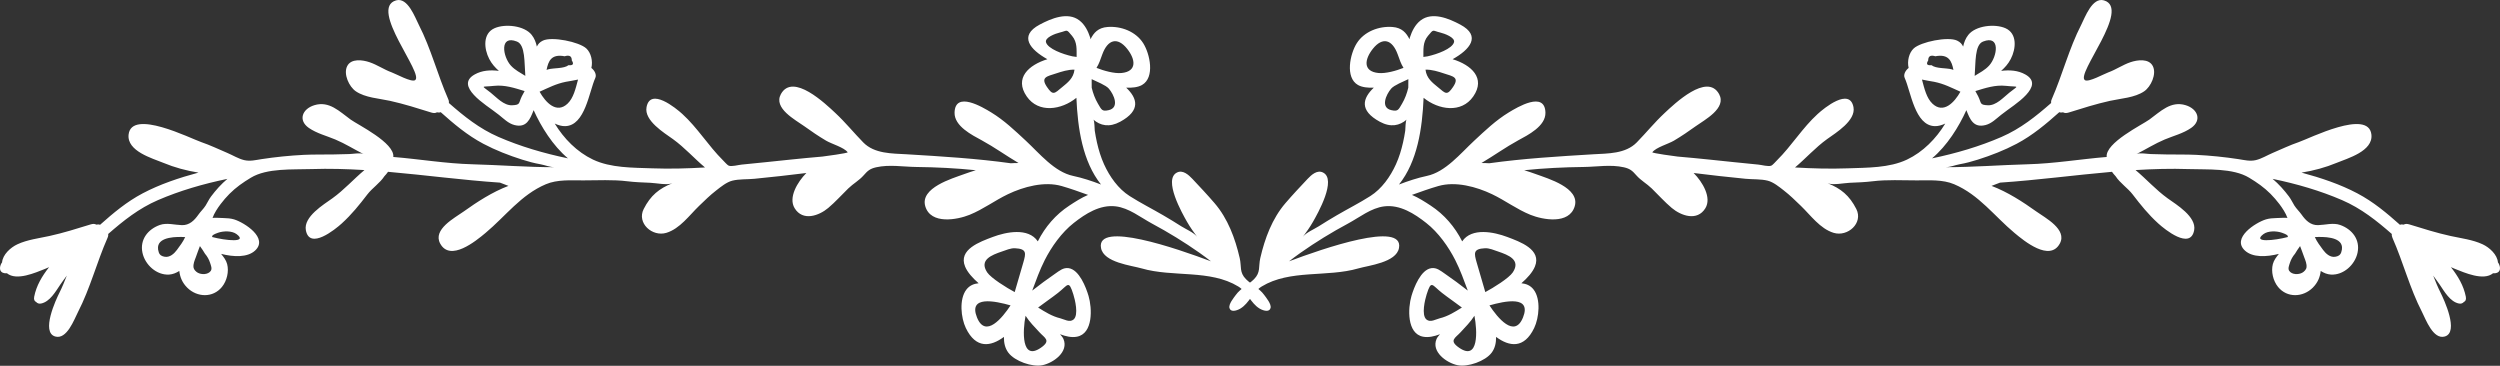 <?xml version="1.0" encoding="UTF-8" standalone="no"?><svg xmlns="http://www.w3.org/2000/svg" xmlns:xlink="http://www.w3.org/1999/xlink" fill="#000000" height="87.8" preserveAspectRatio="xMidYMid meet" version="1" viewBox="0.0 0.0 600.0 87.8" width="600" zoomAndPan="magnify"><rect x="0.0" y="0.0" width="600.0" height="87.8" fill="#333333" stroke="none"/><defs><clipPath id="a"><path d="M 295 0 L 600 0 L 600 87.75 L 295 87.75 Z M 295 0"/></clipPath><clipPath id="b"><path d="M 0 0 L 305 0 L 305 87.75 L 0 87.75 Z M 0 0"/></clipPath></defs><g><g clip-path="url(#a)" id="change1_2"><path d="M 543.238 56.18 C 544.348 55.355 546.391 55.41 547.676 55.863 C 548.871 56.285 549.137 56.5 549.074 56.887 C 545.883 57.73 540.387 58.316 543.238 56.18 Z M 550.809 60.887 C 551.074 60.387 551.543 59.734 552.02 59.055 C 552.379 59.945 552.672 60.848 553.012 61.746 C 553.301 62.512 553.668 63.34 553.559 64.188 C 553.492 64.695 552.996 65.195 552.547 65.449 C 551.652 65.949 550.07 65.945 549.43 65.027 C 549.031 64.469 549.391 63.703 549.574 63.098 C 549.828 62.289 550.254 61.531 550.809 60.887 Z M 562.082 59.277 C 562.113 59.637 562.062 60.059 561.902 60.535 C 561.668 61.238 561.164 61.523 560.402 61.633 C 559.207 61.797 558.191 60.863 557.535 59.977 C 556.801 58.984 556.082 58.047 555.559 56.902 C 557.539 56.797 561.855 56.766 562.082 59.277 Z M 350.203 83.465 C 347.668 81.719 349.254 81.133 350.535 79.746 C 351.648 78.531 352.949 77.238 353.863 75.781 C 354.566 79.363 354.93 86.719 350.203 83.465 Z M 356.406 59.578 C 357.434 59.527 358.574 60.039 359.531 60.359 C 362.035 61.211 365.051 62.371 363.082 65.355 C 362.18 66.738 358.395 69.078 356.473 70.102 C 355.781 67.727 355.074 65.355 354.398 62.984 C 353.77 60.773 353.52 59.719 356.406 59.578 Z M 365.523 76.188 C 363.473 81.293 359.387 76.215 357.469 73.293 C 361.16 72.238 367.664 70.852 365.523 76.188 Z M 345.516 76.398 C 344.629 76.613 343.297 77.469 342.355 76.688 C 341.059 75.613 342.031 71.816 342.395 70.66 C 343.523 67.07 343.652 68.395 346.062 70.277 C 347.621 71.5 349.281 72.602 350.855 73.809 C 349.168 74.863 347.504 75.918 345.516 76.398 Z M 336.496 24.875 C 335.617 26.367 335.523 26.793 333.938 26.441 C 331.246 25.844 332.648 22.703 333.879 21.27 C 334.586 20.445 336.805 19.578 338.004 18.996 C 338.004 19.656 337.996 20.336 337.988 21.043 C 337.684 22.363 337.184 23.715 336.496 24.875 Z M 329.48 11.719 C 331.809 8.797 334.145 9.457 335.453 13.062 C 335.91 14.316 336.207 15.281 336.84 16.289 C 335.09 16.988 332.551 17.695 330.809 17.52 C 327.059 17.133 327.473 14.242 329.48 11.719 Z M 345.645 7.805 C 346.699 8.059 349.293 9 348.961 10.152 C 348.504 11.707 344.93 13.02 342.602 13.523 C 342.262 13.559 341.926 13.605 341.613 13.664 C 341.645 11.949 341.414 10.172 342.699 8.621 C 344.168 6.855 343.703 7.34 345.645 7.805 Z M 346.508 17.613 C 348.719 18.34 350.328 18.5 348.734 20.867 C 347.297 22.996 346.949 22.469 345.133 20.953 C 343.758 19.82 342.379 18.809 342.121 16.73 C 342.129 16.73 342.137 16.727 342.141 16.727 C 343.578 16.652 345.285 17.207 346.508 17.613 Z M 463.82 24.91 C 462.367 23.566 461.848 21.246 461.27 19.094 C 462.316 19.344 463.438 19.477 464.203 19.633 C 466.598 20.117 468.316 21.043 470.5 22.012 C 469.062 24.582 466.461 27.355 463.82 24.91 Z M 462.766 14.512 C 462.762 13.48 463.332 13.145 464.484 13.504 C 467.695 12.891 468.41 14.656 468.824 16.781 C 468.688 16.73 468.566 16.672 468.414 16.637 C 467.047 16.277 464.645 16.5 463.562 15.645 C 462.477 15.75 462.211 15.371 462.766 14.512 Z M 475.93 9.973 C 480.188 8.297 479.352 13.578 477.395 15.734 C 476.414 16.812 475.133 17.453 473.922 18.211 C 474.18 15.059 473.887 10.773 475.93 9.973 Z M 481.422 20.605 C 484.625 20.949 484.566 20.367 482.234 22.246 C 480.789 23.41 479.09 25.344 477.098 25.266 C 475.008 25.176 475.602 24.773 474.746 23.082 C 474.523 22.633 474.312 22.246 474.086 21.859 C 476.48 21.129 478.859 20.324 481.422 20.605 Z M 599.664 63.203 C 599.617 63.117 599.555 63.055 599.504 62.973 C 599.352 61.098 597.469 59.387 595.816 58.625 C 593.453 57.527 590.672 57.191 588.152 56.641 C 584.824 55.914 581.492 54.859 578.23 53.855 C 577.637 53.668 577.199 53.727 576.895 53.91 C 576.566 53.84 576.254 53.84 575.988 53.949 C 572.836 51.141 569.602 48.426 565.746 46.395 C 561.613 44.211 557.02 42.68 552.367 41.426 C 555.27 40.965 558.113 40.199 560.84 39.066 C 563.383 38.012 569.598 36.293 569.137 32.285 C 568.426 26.066 554.285 33.227 551.691 34.109 C 549.555 34.84 547.516 35.824 545.43 36.707 C 544.09 37.277 542.82 38.086 541.391 38.43 C 539.977 38.758 538.66 38.414 537.254 38.195 C 533.883 37.68 530.48 37.336 527.074 37.164 C 524.688 37.047 522.32 37.113 519.934 37.066 C 518.684 37.043 517.434 37 516.184 36.973 C 515.348 36.961 513.5 36.598 512.762 36.969 C 515.031 35.828 517.168 34.469 519.523 33.48 C 521.645 32.594 523.961 32.027 525.871 30.707 C 528.504 28.883 527.488 26.152 524.566 25.25 C 520.98 24.148 518.512 26.77 515.848 28.695 C 514.113 29.953 505.223 34.277 505.605 37.672 C 499.285 38.195 492.988 39.258 486.672 39.426 C 480.066 39.605 473.477 40.129 466.875 40.129 C 468.059 40.129 469.16 39.629 470.305 39.422 C 471.797 39.156 473.23 38.773 474.691 38.309 C 477.891 37.289 481.035 36.074 484.004 34.504 C 487.852 32.461 491.082 29.734 494.23 26.922 C 494.496 27.027 494.809 27.031 495.137 26.957 C 495.445 27.141 495.879 27.199 496.477 27.012 C 499.73 25.992 503.062 24.941 506.387 24.203 C 509 23.625 512.34 23.461 514.609 21.91 C 516.215 20.812 517.625 17.789 516.688 15.887 C 515.742 13.977 512.992 14.363 511.324 14.926 C 509.492 15.539 507.816 16.715 505.984 17.375 C 504.977 17.734 501.273 19.793 500.391 19.246 C 498.09 17.824 511.57 2.004 504.938 0.09 C 502.137 -0.715 500.395 4.184 499.5 5.934 C 496.535 11.719 495.012 17.895 492.426 23.797 C 492.258 24.184 492.23 24.48 492.266 24.727 C 488.668 27.883 484.941 30.879 480.352 32.871 C 475.125 35.141 469.465 36.805 463.688 38.004 C 467.32 34.953 470.137 30.414 471.926 26.438 C 472.797 28.641 473.637 30.754 476.535 30.008 C 478.004 29.633 479.113 28.473 480.262 27.566 C 482.191 26.039 484.582 24.598 486.258 22.789 C 487.887 21.031 488.512 19.238 486.086 17.875 C 484.312 16.875 482.297 16.762 480.273 17.008 C 481.164 16.23 481.977 15.328 482.582 14.156 C 483.855 11.707 484.184 8.043 481.309 6.77 C 478.766 5.648 474.152 6.129 472.387 8.383 C 471.73 9.215 471.367 10.172 471.156 11.18 C 470.863 10.586 470.504 10.129 469.703 9.742 C 467.531 8.711 460.996 10.039 459.289 11.625 C 458.156 12.676 457.684 14.66 458.07 16.305 C 457.312 16.91 456.758 17.906 457.133 18.723 C 458.613 21.988 459.551 30.141 464.336 30.273 C 465.172 30.301 466.027 30.051 466.863 29.656 C 464.676 33.262 461.523 36.477 457.684 38.301 C 453.406 40.328 448.133 40.23 443.496 40.398 C 439.25 40.555 435.02 40.438 430.801 40.191 C 433.406 38.004 435.672 35.426 438.488 33.395 C 440.582 31.887 445.441 28.957 444.836 25.723 C 443.934 20.918 437.789 25.938 436.242 27.355 C 432.562 30.707 430.008 34.977 426.488 38.465 C 426.188 38.762 425.445 39.625 425.113 39.758 C 424.387 40.039 422.805 39.578 422.016 39.504 C 418.055 39.129 414.102 38.695 410.145 38.289 C 407.645 38.031 405.145 37.789 402.645 37.578 C 402.207 37.543 396.406 36.746 396.559 36.543 C 397.453 35.359 400.371 34.566 401.738 33.762 C 403.539 32.695 405.27 31.516 406.969 30.293 C 409.102 28.762 414.445 25.977 412.586 22.586 C 409.719 17.371 401.84 24.949 399.508 27.125 C 397.117 29.352 395.086 31.863 392.82 34.18 C 390.121 36.938 385.895 36.82 382.41 37.027 C 373.859 37.543 365.555 38.047 357.41 39.184 C 356.789 39.145 356.168 39.117 355.547 39.125 C 358.527 37.367 361.383 35.305 364.359 33.688 C 366.707 32.41 370.98 30.289 370.906 27.035 C 370.777 21.734 364.133 25.75 362.121 26.973 C 359 28.871 356.445 31.324 353.785 33.793 C 350.508 36.84 346.93 41.27 342.465 42.215 C 340.223 42.691 337.973 43.43 335.754 44.285 C 340.176 38.758 341.352 30.84 341.664 23.473 C 345.234 26.383 350.742 27.25 353.582 23.152 C 356.652 18.723 353.066 15.57 348.625 14.211 C 352.727 11.93 355.605 8.645 350.477 5.906 C 347.727 4.441 343.723 2.75 340.934 4.906 C 339.625 5.918 338.867 7.473 338.359 9.023 C 338.324 9.141 338.305 9.289 338.277 9.422 C 337.52 7.879 336.453 6.652 334.215 6.477 C 330.934 6.219 327.406 7.57 325.633 10.363 C 324.016 12.906 322.77 18.613 325.922 20.402 C 326.906 20.953 328.258 21.102 329.715 21.039 C 327.066 23.551 326.129 26.48 331.145 29.211 C 333.781 30.648 335.926 30.152 337.598 28.703 C 337.289 28.965 337.324 30.93 337.258 31.375 C 337.113 32.324 336.941 33.262 336.73 34.191 C 336.324 35.988 335.785 37.77 335.02 39.449 C 333.672 42.414 331.617 45.32 328.879 47.055 C 326.273 48.715 323.5 50.109 320.812 51.68 C 319.359 52.523 317.926 53.402 316.504 54.305 C 315.441 54.98 313.449 55.816 312.703 56.828 C 313.559 55.668 314.391 54.5 315.109 53.246 C 316.219 51.297 320.93 43.027 317.488 41.387 C 316.09 40.719 314.719 41.988 313.824 42.93 C 312.039 44.824 310.207 46.773 308.512 48.75 C 305.312 52.469 303.559 57.211 302.469 61.938 C 301.996 64.004 302.613 65.355 300.953 67.016 C 299.602 68.359 297.727 69.211 296.602 70.777 C 296.113 71.453 294.797 73.004 295.078 73.949 C 295.371 74.957 296.715 74.605 297.602 74.109 C 297.652 74.078 297.703 74.051 297.746 74.02 C 299.809 72.762 300.66 70.07 302.812 68.754 C 309.602 64.621 318.508 66.594 325.98 64.422 C 328.441 63.707 335.117 63.016 335.758 59.527 C 336.973 52.926 317.488 59.652 309.367 62.719 C 310.25 62.035 311.145 61.363 312.098 60.691 C 315.77 58.105 319.602 55.754 323.562 53.633 C 326.309 52.156 329.047 49.91 332.234 49.523 C 336.012 49.07 339.473 51.285 342.309 53.52 C 345.215 55.797 347.645 59.234 349.262 62.422 C 350.477 64.816 351.328 67.234 352.273 69.746 C 350.461 68.324 348.602 66.945 346.738 65.668 C 345.734 64.988 344.816 64.172 343.52 64.359 C 340.984 64.727 339.367 68.957 338.754 71.02 C 337.883 73.957 337.613 80.086 341.559 80.812 C 342.816 81.047 344.199 80.746 345.598 80.211 C 345.297 80.582 344.949 80.93 344.77 81.359 C 343.465 84.426 347.152 87.09 349.816 87.648 C 352.25 88.156 356.473 86.688 358 84.641 C 358.828 83.535 359.082 82.223 359.059 80.855 C 362.219 83.207 365.781 83.766 368.199 78.727 C 369.371 76.285 369.852 71.805 368.059 69.488 C 367.297 68.5 366.27 68.09 365.137 67.98 C 366.602 66.699 367.812 65.34 368.371 63.992 C 370.09 59.867 364.758 58.012 361.73 56.867 C 358.598 55.691 353.215 54.535 350.926 57.926 C 349.164 54.441 346.641 51.492 343.359 49.34 C 342.027 48.469 340.48 47.461 338.863 46.777 C 340.965 46.027 343.055 45.266 345.203 44.648 C 349.344 43.457 354.336 44.809 358.105 46.613 C 361.277 48.129 364.016 50.227 367.309 51.559 C 370.277 52.758 376.625 53.941 377.934 49.504 C 379.238 45.078 371.441 42.832 368.723 41.828 C 367.766 41.477 366.789 41.156 365.809 40.852 C 370.539 40.367 375.293 40.129 380.043 40.074 C 383.258 40.039 386.566 39.434 389.738 40.152 C 391.234 40.496 391.777 41 392.715 42.07 C 393.801 43.312 395.246 44.086 396.43 45.242 C 398.031 46.801 399.504 48.461 401.223 49.91 C 403.469 51.793 407.324 53.168 409.289 49.973 C 410.848 47.43 408.621 43.684 406.473 41.52 C 410.617 42.027 414.762 42.508 418.914 42.906 C 420.633 43.074 422.609 42.945 424.25 43.363 C 425.641 43.715 427 44.84 428.109 45.703 C 429.574 46.832 430.91 48.152 432.234 49.43 C 434.555 51.664 436.824 54.891 440.066 55.879 C 443.453 56.91 447.223 53.539 445.52 50.168 C 443.863 46.898 441.785 45.234 438.645 43.984 C 439.914 44.488 442.523 43.93 443.898 43.871 C 445.742 43.793 447.613 43.73 449.449 43.504 C 452.926 43.078 456.527 43.293 460.047 43.293 C 463 43.293 466.262 43.051 469.004 44.219 C 474.977 46.754 478.633 51.863 483.48 55.906 C 485.805 57.848 491.938 62.883 494.352 58.461 C 496.207 55.066 490.859 52.289 488.727 50.766 C 485.445 48.418 481.832 46.082 477.969 44.613 C 478.637 44.336 479.316 44.074 480.004 43.832 C 488.973 43.227 497.91 42.02 506.875 41.234 C 507.141 41.602 507.41 41.953 507.738 42.285 C 508.785 43.906 510.668 45.148 511.809 46.629 C 513.801 49.219 515.566 51.434 518 53.645 C 519.551 55.055 525.703 60.059 526.598 55.258 C 527.195 52.016 522.328 49.102 520.23 47.598 C 517.414 45.57 515.145 43.004 512.531 40.816 C 516.75 40.559 520.98 40.434 525.227 40.578 C 529.727 40.738 535.895 40.289 539.801 42.656 C 541.664 43.777 543.391 44.977 544.934 46.531 C 545.688 47.293 546.391 48.109 547.043 48.965 C 547.754 49.898 548.625 51.215 548.996 52.336 C 548.953 52.195 546.535 52.328 546.344 52.332 C 545.496 52.355 544.613 52.414 543.801 52.66 C 541.355 53.414 535.488 57.133 538.801 60.152 C 540.641 61.828 543.918 61.691 546.934 60.93 C 546.328 61.68 545.734 62.441 545.488 63.367 C 545.004 65.18 545.566 67.43 546.73 68.863 C 548.895 71.531 552.691 71.391 555.059 69.051 C 556.281 67.836 556.809 66.469 556.973 65.031 C 557.734 65.52 558.551 65.844 559.406 65.898 C 562.422 66.082 565.203 63.551 565.812 60.648 C 566.48 57.473 564.473 54.996 561.625 53.988 C 559.969 53.402 558.051 53.988 556.355 54.035 C 554.555 54.086 553.367 52.914 552.391 51.52 C 551.855 50.754 551.152 50.121 550.652 49.332 C 550.199 48.613 549.887 47.879 549.359 47.172 C 548.203 45.629 546.906 44.172 545.426 42.93 C 551.203 44.121 556.863 45.77 562.098 48.031 C 566.691 50.012 570.426 53 574.027 56.148 C 573.996 56.395 574.023 56.691 574.188 57.078 C 576.789 62.973 578.324 69.148 581.305 74.926 C 582.199 76.672 583.957 81.57 586.754 80.758 C 590.227 79.746 586.562 71.891 585.727 70.223 C 585.078 68.938 584.52 67.551 583.965 66.152 C 584.492 66.871 585.035 67.582 585.539 68.324 C 586.637 69.938 588.027 72.434 590.152 72.848 C 590.664 72.953 591.07 72.773 591.336 72.465 C 591.707 72.301 591.934 71.93 591.801 71.223 C 591.285 68.543 589.887 66.238 588.219 64.117 C 588.551 64.262 588.891 64.418 589.227 64.547 C 591.48 65.434 596.035 67.473 598.328 65.586 C 598.531 65.578 598.703 65.605 598.957 65.562 C 600.223 65.348 600.176 64.113 599.664 63.203" fill="#ffffff"/></g><g clip-path="url(#b)" id="change1_1"><path d="M 56.766 56.18 C 55.656 55.355 53.609 55.41 52.324 55.863 C 51.133 56.285 50.863 56.5 50.922 56.887 C 54.121 57.73 59.613 58.316 56.766 56.18 Z M 49.191 60.887 C 48.93 60.387 48.457 59.734 47.98 59.055 C 47.621 59.945 47.328 60.848 46.992 61.746 C 46.703 62.512 46.332 63.34 46.445 64.188 C 46.512 64.695 47 65.195 47.457 65.449 C 48.348 65.949 49.93 65.945 50.574 65.027 C 50.969 64.469 50.613 63.703 50.426 63.098 C 50.172 62.289 49.746 61.531 49.191 60.887 Z M 37.922 59.277 C 37.887 59.637 37.941 60.059 38.098 60.535 C 38.332 61.238 38.84 61.523 39.598 61.633 C 40.793 61.797 41.809 60.863 42.465 59.977 C 43.199 58.984 43.918 58.047 44.445 56.902 C 42.461 56.797 38.145 56.766 37.922 59.277 Z M 249.801 83.465 C 252.328 81.719 250.742 81.133 249.469 79.746 C 248.348 78.531 247.051 77.238 246.137 75.781 C 245.434 79.363 245.074 86.719 249.801 83.465 Z M 243.594 59.578 C 242.57 59.527 241.426 60.039 240.473 60.359 C 237.965 61.211 234.953 62.371 236.914 65.355 C 237.824 66.738 241.605 69.078 243.527 70.102 C 244.219 67.727 244.926 65.355 245.602 62.984 C 246.227 60.773 246.48 59.719 243.594 59.578 Z M 234.477 76.188 C 236.531 81.293 240.613 76.215 242.531 73.293 C 238.84 72.238 232.336 70.852 234.477 76.188 Z M 254.488 76.398 C 255.371 76.613 256.707 77.469 257.645 76.688 C 258.945 75.613 257.969 71.816 257.602 70.66 C 256.477 67.07 256.348 68.395 253.938 70.277 C 252.383 71.5 250.719 72.602 249.148 73.809 C 250.832 74.863 252.496 75.918 254.488 76.398 Z M 263.504 24.875 C 264.387 26.367 264.477 26.793 266.066 26.441 C 268.754 25.844 267.352 22.703 266.121 21.27 C 265.418 20.445 263.195 19.578 262 18.996 C 262 19.656 262.004 20.336 262.008 21.043 C 262.32 22.363 262.816 23.715 263.504 24.875 Z M 270.52 11.719 C 268.195 8.797 265.859 9.457 264.547 13.062 C 264.09 14.316 263.793 15.281 263.16 16.289 C 264.91 16.988 267.449 17.695 269.191 17.52 C 272.945 17.133 272.527 14.242 270.52 11.719 Z M 254.355 7.805 C 253.301 8.059 250.707 9 251.043 10.152 C 251.496 11.707 255.07 13.02 257.395 13.523 C 257.742 13.559 258.074 13.605 258.391 13.664 C 258.359 11.949 258.59 10.172 257.305 8.621 C 255.832 6.855 256.297 7.34 254.355 7.805 Z M 253.492 17.613 C 251.281 18.34 249.676 18.5 251.27 20.867 C 252.707 22.996 253.055 22.469 254.871 20.953 C 256.246 19.82 257.625 18.809 257.879 16.73 C 257.871 16.73 257.867 16.727 257.859 16.727 C 256.422 16.652 254.715 17.207 253.492 17.613 Z M 136.18 24.91 C 137.633 23.566 138.152 21.246 138.73 19.094 C 137.68 19.344 136.566 19.477 135.797 19.633 C 133.402 20.117 131.684 21.043 129.5 22.012 C 130.938 24.582 133.543 27.355 136.18 24.91 Z M 137.234 14.512 C 137.238 13.48 136.668 13.145 135.516 13.504 C 132.305 12.891 131.594 14.656 131.176 16.781 C 131.316 16.73 131.434 16.672 131.586 16.637 C 132.957 16.277 135.359 16.5 136.438 15.645 C 137.523 15.75 137.793 15.371 137.234 14.512 Z M 124.07 9.973 C 119.812 8.297 120.648 13.578 122.602 15.734 C 123.586 16.812 124.867 17.453 126.078 18.211 C 125.82 15.059 126.109 10.773 124.07 9.973 Z M 118.574 20.605 C 115.375 20.949 115.434 20.367 117.766 22.246 C 119.215 23.41 120.91 25.344 122.898 25.266 C 124.996 25.176 124.402 24.773 125.25 23.082 C 125.477 22.633 125.688 22.246 125.91 21.859 C 123.523 21.129 121.141 20.324 118.574 20.605 Z M 0.336 63.203 C 0.387 63.117 0.449 63.055 0.496 62.973 C 0.652 61.098 2.535 59.387 4.188 58.625 C 6.547 57.527 9.332 57.191 11.848 56.641 C 15.176 55.914 18.512 54.859 21.77 53.855 C 22.367 53.668 22.801 53.727 23.105 53.91 C 23.434 53.84 23.75 53.84 24.016 53.949 C 27.168 51.141 30.402 48.426 34.254 46.395 C 38.391 44.211 42.98 42.68 47.633 41.426 C 44.734 40.965 41.883 40.199 39.164 39.066 C 36.617 38.012 30.402 36.293 30.863 32.285 C 31.578 26.066 45.715 33.227 48.309 34.109 C 50.445 34.84 52.488 35.824 54.57 36.707 C 55.914 37.277 57.184 38.086 58.609 38.43 C 60.027 38.758 61.34 38.414 62.75 38.195 C 66.121 37.68 69.52 37.336 72.926 37.164 C 75.316 37.047 77.68 37.113 80.066 37.066 C 81.316 37.043 82.566 37 83.82 36.973 C 84.652 36.961 86.5 36.598 87.238 36.969 C 84.969 35.828 82.832 34.469 80.477 33.48 C 78.359 32.594 76.043 32.027 74.129 30.707 C 71.5 28.883 72.516 26.152 75.434 25.25 C 79.02 24.148 81.488 26.77 84.152 28.695 C 85.887 29.953 94.777 34.277 94.395 37.672 C 100.719 38.195 107.012 39.258 113.332 39.426 C 119.934 39.605 126.523 40.129 133.129 40.129 C 131.941 40.129 130.84 39.629 129.695 39.422 C 128.207 39.156 126.77 38.773 125.309 38.309 C 122.109 37.289 118.965 36.074 115.996 34.504 C 112.145 32.461 108.918 29.734 105.773 26.922 C 105.508 27.027 105.195 27.031 104.863 26.957 C 104.559 27.141 104.121 27.199 103.527 27.012 C 100.27 25.992 96.934 24.941 93.613 24.203 C 91 23.625 87.664 23.461 85.395 21.91 C 83.785 20.812 82.375 17.789 83.316 15.887 C 84.258 13.977 87.008 14.363 88.672 14.926 C 90.512 15.539 92.184 16.715 94.02 17.375 C 95.023 17.734 98.727 19.793 99.609 19.246 C 101.91 17.824 88.43 2.004 95.062 0.09 C 97.863 -0.715 99.605 4.184 100.504 5.934 C 103.465 11.719 104.988 17.895 107.574 23.797 C 107.746 24.184 107.77 24.48 107.738 24.727 C 111.332 27.883 115.059 30.879 119.648 32.871 C 124.875 35.141 130.535 36.805 136.309 38.004 C 132.68 34.953 129.863 30.414 128.074 26.438 C 127.207 28.641 126.363 30.754 123.465 30.008 C 121.996 29.633 120.887 28.473 119.738 27.566 C 117.809 26.039 115.414 24.598 113.742 22.789 C 112.113 21.031 111.492 19.238 113.914 17.875 C 115.688 16.875 117.703 16.762 119.73 17.008 C 118.836 16.23 118.027 15.328 117.418 14.156 C 116.145 11.707 115.816 8.043 118.691 6.77 C 121.234 5.648 125.852 6.129 127.613 8.383 C 128.27 9.215 128.633 10.172 128.844 11.18 C 129.137 10.586 129.496 10.129 130.301 9.742 C 132.469 8.711 139 10.039 140.715 11.625 C 141.848 12.676 142.32 14.66 141.93 16.305 C 142.691 16.91 143.242 17.906 142.867 18.723 C 141.387 21.988 140.449 30.141 135.668 30.273 C 134.828 30.301 133.977 30.051 133.137 29.656 C 135.328 33.262 138.477 36.477 142.316 38.301 C 146.594 40.328 151.867 40.23 156.504 40.398 C 160.75 40.555 164.98 40.438 169.199 40.191 C 166.594 38.004 164.328 35.426 161.516 33.395 C 159.418 31.887 154.559 28.957 155.168 25.723 C 156.066 20.918 162.211 25.938 163.762 27.355 C 167.441 30.707 169.992 34.977 173.508 38.465 C 173.812 38.762 174.555 39.625 174.887 39.758 C 175.613 40.039 177.199 39.578 177.984 39.504 C 181.945 39.129 185.898 38.695 189.855 38.289 C 192.352 38.031 194.855 37.789 197.359 37.578 C 197.789 37.543 203.594 36.746 203.445 36.543 C 202.543 35.359 199.633 34.566 198.266 33.762 C 196.461 32.695 194.727 31.516 193.031 30.293 C 190.898 28.762 185.555 25.977 187.414 22.586 C 190.281 17.371 198.16 24.949 200.492 27.125 C 202.883 29.352 204.914 31.863 207.18 34.18 C 209.879 36.938 214.105 36.82 217.59 37.027 C 226.141 37.543 234.445 38.047 242.59 39.184 C 243.215 39.145 243.832 39.117 244.453 39.125 C 241.477 37.367 238.617 35.305 235.641 33.688 C 233.293 32.41 229.02 30.289 229.094 27.035 C 229.223 21.734 235.871 25.75 237.879 26.973 C 240.996 28.871 243.559 31.324 246.219 33.793 C 249.492 36.84 253.07 41.27 257.535 42.215 C 259.781 42.691 262.027 43.43 264.246 44.285 C 259.828 38.758 258.648 30.84 258.336 23.473 C 254.766 26.383 249.258 27.25 246.418 23.152 C 243.352 18.723 246.934 15.57 251.371 14.211 C 247.273 11.93 244.395 8.645 249.523 5.906 C 252.27 4.441 256.277 2.75 259.062 4.906 C 260.379 5.918 261.137 7.473 261.645 9.023 C 261.676 9.141 261.695 9.289 261.719 9.422 C 262.484 7.879 263.551 6.652 265.789 6.477 C 269.066 6.219 272.594 7.57 274.367 10.363 C 275.984 12.906 277.234 18.613 274.074 20.402 C 273.094 20.953 271.742 21.102 270.285 21.039 C 272.934 23.551 273.875 26.48 268.859 29.211 C 266.219 30.648 264.074 30.152 262.406 28.703 C 262.711 28.965 262.676 30.93 262.742 31.375 C 262.891 32.324 263.062 33.262 263.27 34.191 C 263.676 35.988 264.219 37.77 264.98 39.449 C 266.328 42.414 268.383 45.32 271.121 47.055 C 273.727 48.715 276.5 50.109 279.191 51.68 C 280.645 52.523 282.078 53.402 283.496 54.305 C 284.559 54.98 286.551 55.816 287.297 56.828 C 286.445 55.668 285.609 54.5 284.895 53.246 C 283.781 51.297 279.07 43.027 282.512 41.387 C 283.91 40.719 285.281 41.988 286.176 42.93 C 287.961 44.824 289.789 46.773 291.488 48.75 C 294.691 52.469 296.441 57.211 297.531 61.938 C 298.008 64.004 297.391 65.355 299.051 67.016 C 300.395 68.359 302.273 69.211 303.398 70.777 C 303.887 71.453 305.203 73.004 304.926 73.949 C 304.629 74.957 303.285 74.605 302.398 74.109 C 302.348 74.078 302.297 74.051 302.25 74.02 C 300.191 72.762 299.34 70.07 297.184 68.754 C 290.398 64.621 281.496 66.594 274.016 64.422 C 271.559 63.707 264.887 63.016 264.246 59.527 C 263.023 52.926 282.516 59.652 290.637 62.719 C 289.75 62.035 288.855 61.363 287.906 60.691 C 284.23 58.105 280.398 55.754 276.441 53.633 C 273.695 52.156 270.953 49.91 267.77 49.523 C 263.992 49.07 260.527 51.285 257.691 53.52 C 254.789 55.797 252.352 59.234 250.738 62.422 C 249.527 64.816 248.672 67.234 247.73 69.746 C 249.539 68.324 251.398 66.945 253.266 65.668 C 254.266 64.988 255.184 64.172 256.48 64.359 C 259.02 64.727 260.637 68.957 261.25 71.02 C 262.117 73.957 262.387 80.086 258.441 80.812 C 257.184 81.047 255.801 80.746 254.406 80.211 C 254.703 80.582 255.051 80.93 255.23 81.359 C 256.535 84.426 252.848 87.09 250.184 87.648 C 247.746 88.156 243.527 86.688 242.004 84.641 C 241.176 83.535 240.922 82.223 240.941 80.855 C 237.781 83.207 234.219 83.766 231.801 78.727 C 230.629 76.285 230.148 71.805 231.941 69.488 C 232.707 68.5 233.73 68.09 234.867 67.98 C 233.398 66.699 232.188 65.34 231.629 63.992 C 229.91 59.867 235.242 58.012 238.273 56.867 C 241.406 55.691 246.785 54.535 249.074 57.926 C 250.836 54.441 253.359 51.492 256.645 49.34 C 257.973 48.469 259.516 47.461 261.137 46.777 C 259.039 46.027 256.949 45.266 254.797 44.648 C 250.656 43.457 245.664 44.809 241.895 46.613 C 238.723 48.129 235.988 50.227 232.691 51.559 C 229.727 52.758 223.379 53.941 222.066 49.504 C 220.766 45.078 228.559 42.832 231.281 41.828 C 232.238 41.477 233.211 41.156 234.191 40.852 C 229.461 40.367 224.711 40.129 219.957 40.074 C 216.746 40.039 213.438 39.434 210.258 40.152 C 208.766 40.496 208.227 41 207.285 42.07 C 206.199 43.312 204.754 44.086 203.57 45.242 C 201.965 46.801 200.5 48.461 198.777 49.91 C 196.535 51.793 192.676 53.168 190.715 49.973 C 189.152 47.43 191.379 43.684 193.527 41.52 C 189.387 42.027 185.238 42.508 181.086 42.906 C 179.371 43.074 177.391 42.945 175.75 43.363 C 174.363 43.715 173.004 44.84 171.895 45.703 C 170.43 46.832 169.09 48.152 167.766 49.43 C 165.449 51.664 163.176 54.891 159.934 55.879 C 156.547 56.91 152.777 53.539 154.484 50.168 C 156.137 46.898 158.215 45.234 161.359 43.984 C 160.086 44.488 157.477 43.93 156.102 43.871 C 154.262 43.793 152.387 43.73 150.551 43.504 C 147.074 43.078 143.473 43.293 139.957 43.293 C 137.004 43.293 133.742 43.051 131 44.219 C 125.027 46.754 121.367 51.863 116.523 55.906 C 114.199 57.848 108.062 62.883 105.648 58.461 C 103.793 55.066 109.145 52.289 111.277 50.766 C 114.555 48.418 118.168 46.082 122.031 44.613 C 121.363 44.336 120.688 44.074 120 43.832 C 111.031 43.227 102.094 42.02 93.129 41.234 C 92.863 41.602 92.59 41.953 92.262 42.285 C 91.215 43.906 89.332 45.148 88.191 46.629 C 86.199 49.219 84.434 51.434 82.004 53.645 C 80.449 55.055 74.293 60.059 73.406 55.258 C 72.805 52.016 77.672 49.102 79.766 47.598 C 82.59 45.57 84.859 43.004 87.469 40.816 C 83.25 40.559 79.02 40.434 74.773 40.578 C 70.273 40.738 64.109 40.289 60.199 42.656 C 58.34 43.777 56.609 44.977 55.07 46.531 C 54.312 47.293 53.609 48.109 52.961 48.965 C 52.246 49.898 51.375 51.215 51.004 52.336 C 51.047 52.195 53.465 52.328 53.66 52.332 C 54.504 52.355 55.387 52.414 56.199 52.66 C 58.645 53.414 64.512 57.133 61.203 60.152 C 59.363 61.828 56.082 61.691 53.066 60.93 C 53.672 61.68 54.266 62.441 54.512 63.367 C 54.996 65.18 54.438 67.43 53.27 68.863 C 51.105 71.531 47.305 71.391 44.945 69.051 C 43.719 67.836 43.195 66.469 43.031 65.031 C 42.262 65.52 41.445 65.844 40.594 65.898 C 37.582 66.082 34.797 63.551 34.188 60.648 C 33.523 57.473 35.527 54.996 38.375 53.988 C 40.027 53.402 41.949 53.988 43.648 54.035 C 45.449 54.086 46.633 52.914 47.613 51.52 C 48.148 50.754 48.852 50.121 49.348 49.332 C 49.805 48.613 50.113 47.879 50.641 47.172 C 51.797 45.629 53.094 44.172 54.578 42.93 C 48.801 44.121 43.133 45.77 37.902 48.031 C 33.309 50.012 29.578 53 25.973 56.148 C 26.004 56.395 25.98 56.691 25.809 57.078 C 23.211 62.973 21.676 69.148 18.699 74.926 C 17.801 76.672 16.043 81.57 13.246 80.758 C 9.773 79.746 13.438 71.891 14.277 70.223 C 14.926 68.938 15.48 67.551 16.035 66.152 C 15.508 66.871 14.961 67.582 14.461 68.324 C 13.359 69.938 11.973 72.434 9.848 72.848 C 9.336 72.953 8.93 72.773 8.664 72.465 C 8.293 72.301 8.07 71.93 8.203 71.223 C 8.719 68.543 10.117 66.238 11.781 64.117 C 11.449 64.262 11.113 64.418 10.777 64.547 C 8.516 65.434 3.965 67.473 1.672 65.586 C 1.469 65.578 1.301 65.605 1.043 65.562 C -0.223 65.348 -0.176 64.113 0.336 63.203" fill="#ffffff"/></g></g></svg>